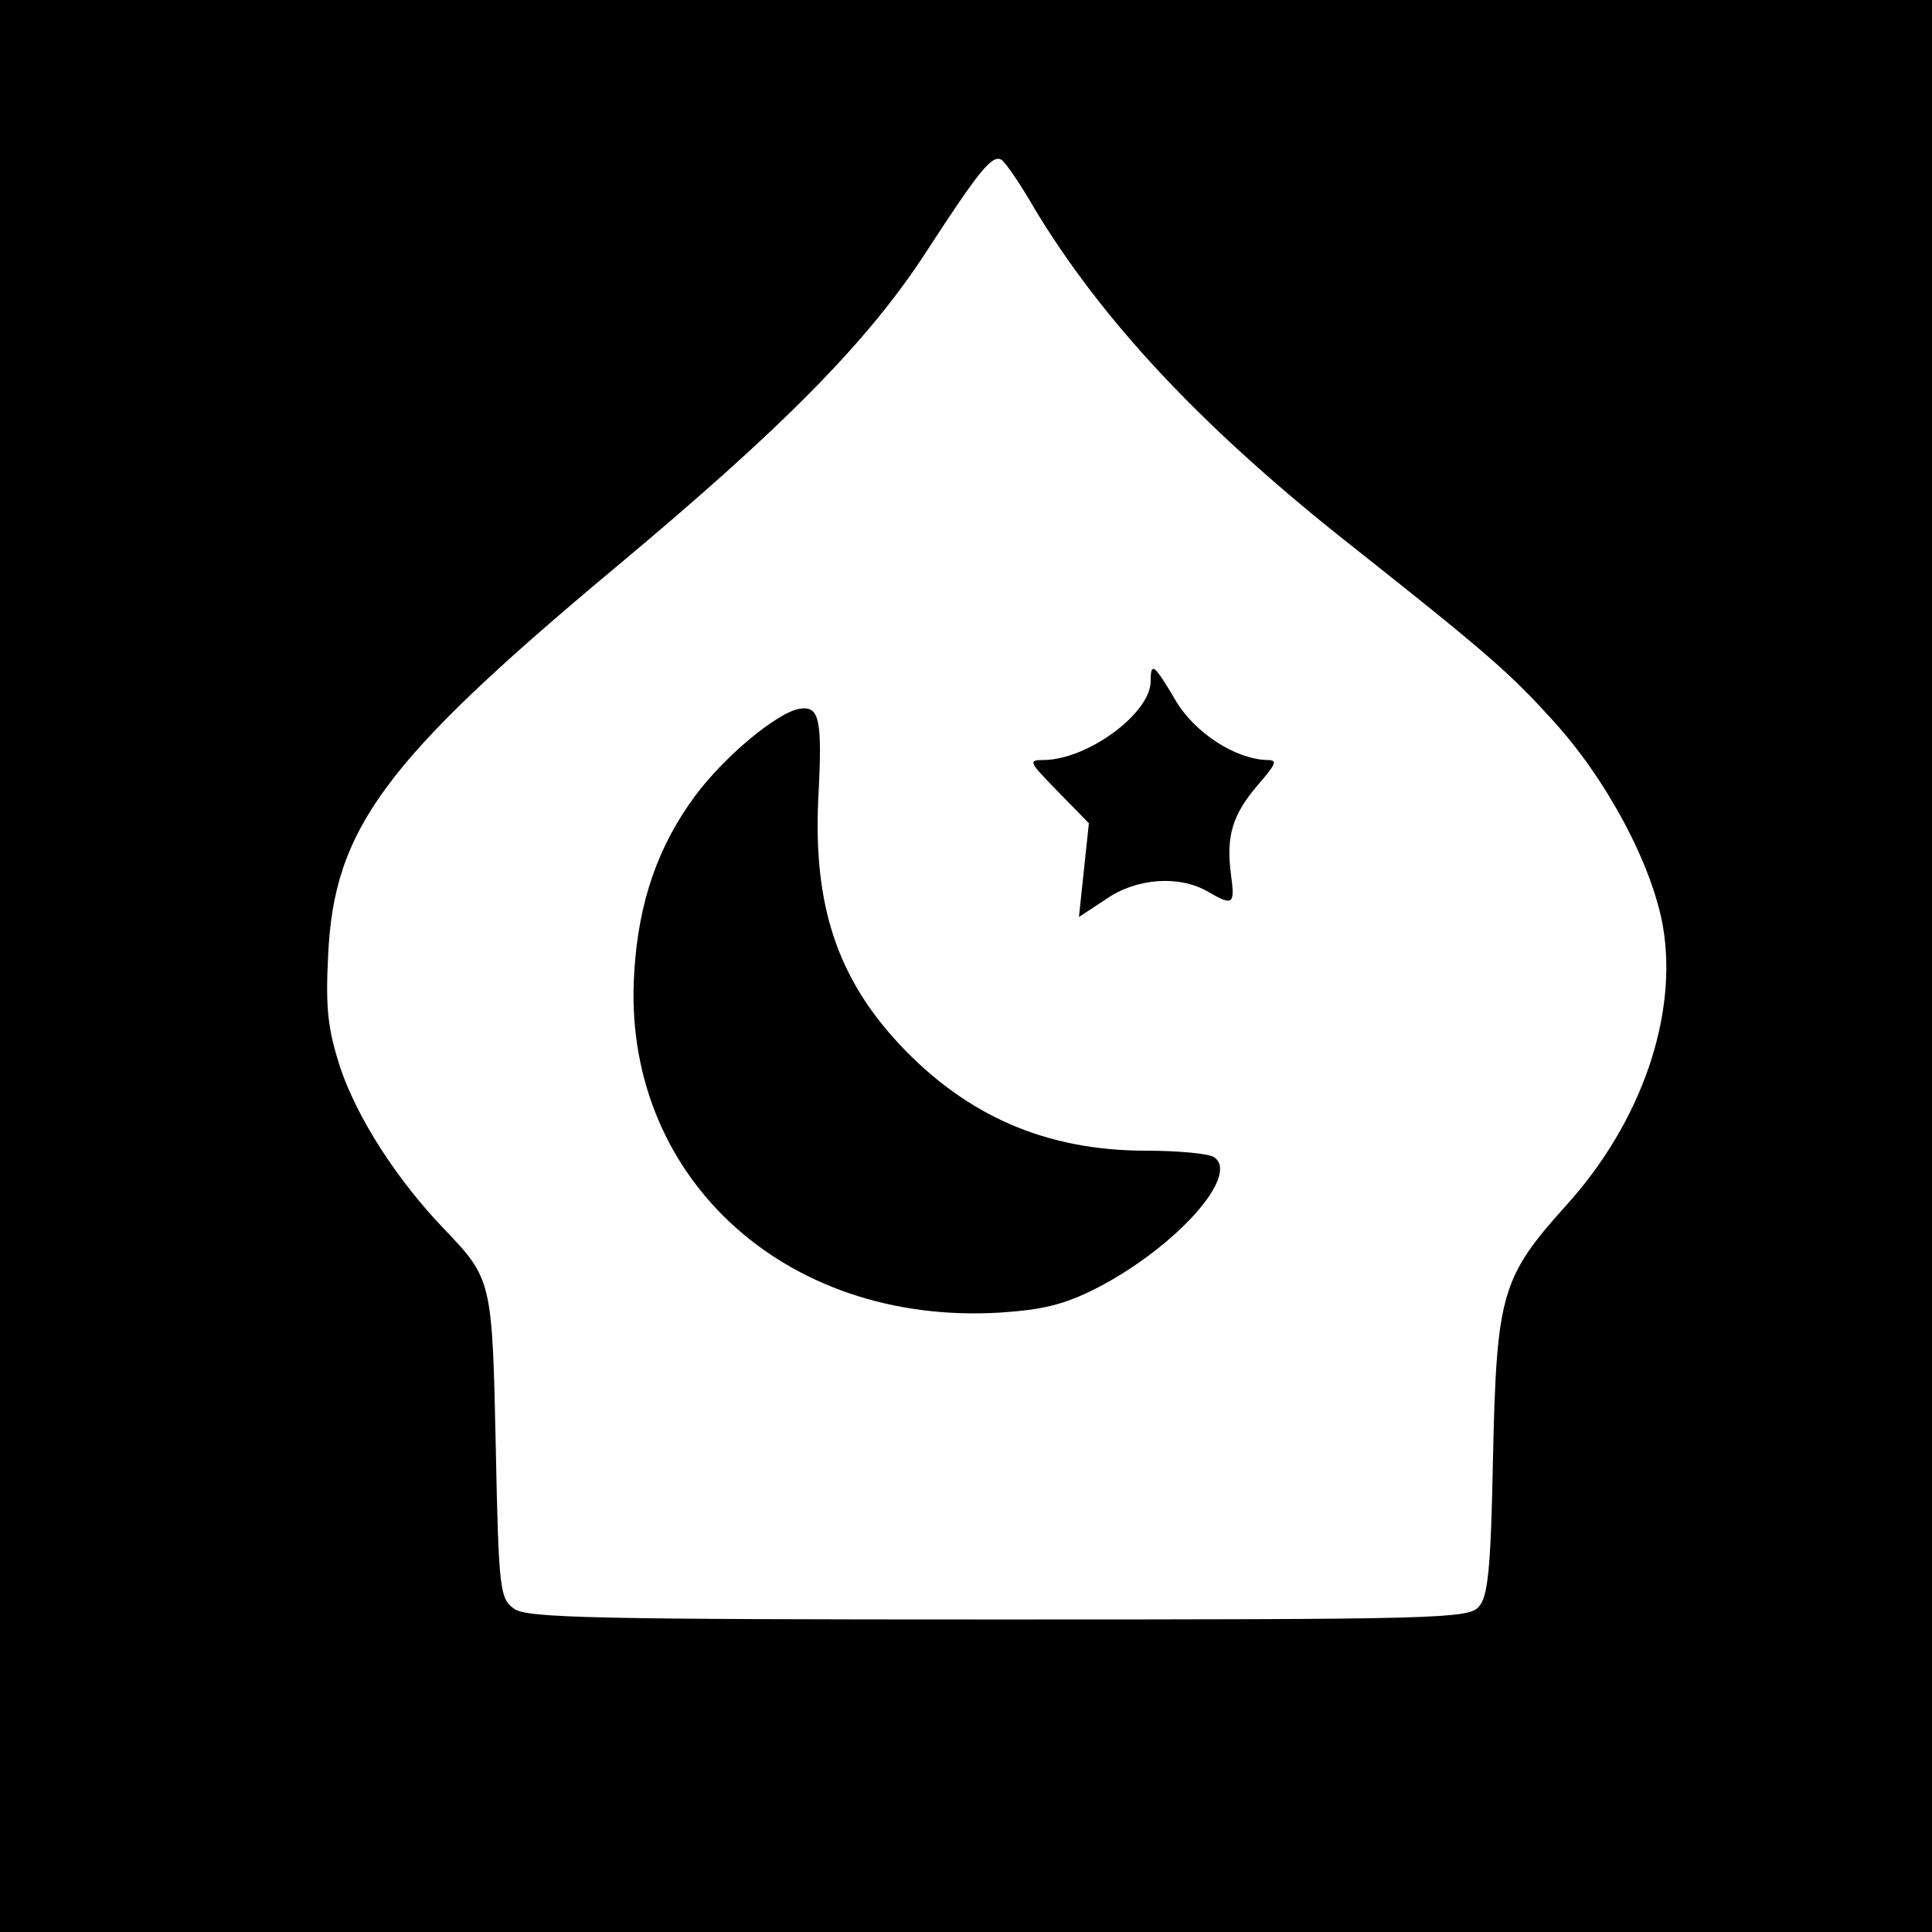 <?xml version="1.0" standalone="no"?>
<!DOCTYPE svg PUBLIC "-//W3C//DTD SVG 20010904//EN"
 "http://www.w3.org/TR/2001/REC-SVG-20010904/DTD/svg10.dtd">
<svg version="1.0" xmlns="http://www.w3.org/2000/svg"
 width="272pt" height="272pt" viewBox="0 0 272 272"
 preserveAspectRatio="xMidYMid meet">
<g transform="translate(0,272) scale(0.1,-0.1)"
fill="#000000" stroke="none">
<path d="M0 1360 l0 -1360 1360 0 1360 0 0 1360 0 1360 -1360 0 -1360 0 0
-1360z m1456 1067 c94 -156 231 -303 430 -462 210 -166 238 -191 300 -259 75
-82 139 -201 155 -289 22 -126 -30 -277 -136 -394 -91 -101 -98 -125 -103
-353 -3 -157 -7 -198 -20 -212 -14 -17 -59 -18 -676 -18 -565 0 -665 2 -682
15 -20 14 -22 25 -26 227 -5 235 -5 237 -73 308 -67 70 -122 156 -146 227 -17
53 -21 82 -17 158 8 178 79 274 402 544 241 201 361 323 443 451 71 109 90
133 103 125 5 -3 26 -33 46 -68z"/>
<path d="M1620 1761 c0 -45 -88 -110 -150 -111 -23 0 -22 -2 19 -44 l44 -45
-7 -66 -7 -66 38 25 c43 30 103 34 143 11 36 -21 39 -19 33 24 -7 54 2 84 38
126 26 30 28 35 13 35 -44 1 -102 38 -129 84 -30 51 -35 55 -35 27z"/>
<path d="M1125 1722 c-32 -6 -105 -67 -146 -122 -52 -70 -80 -149 -86 -248
-19 -285 209 -498 514 -480 61 4 91 11 138 35 110 57 202 159 164 184 -8 5
-51 9 -96 9 -140 0 -252 49 -346 149 -88 94 -122 196 -115 346 6 113 2 132
-27 127z"/>
</g>
</svg>
